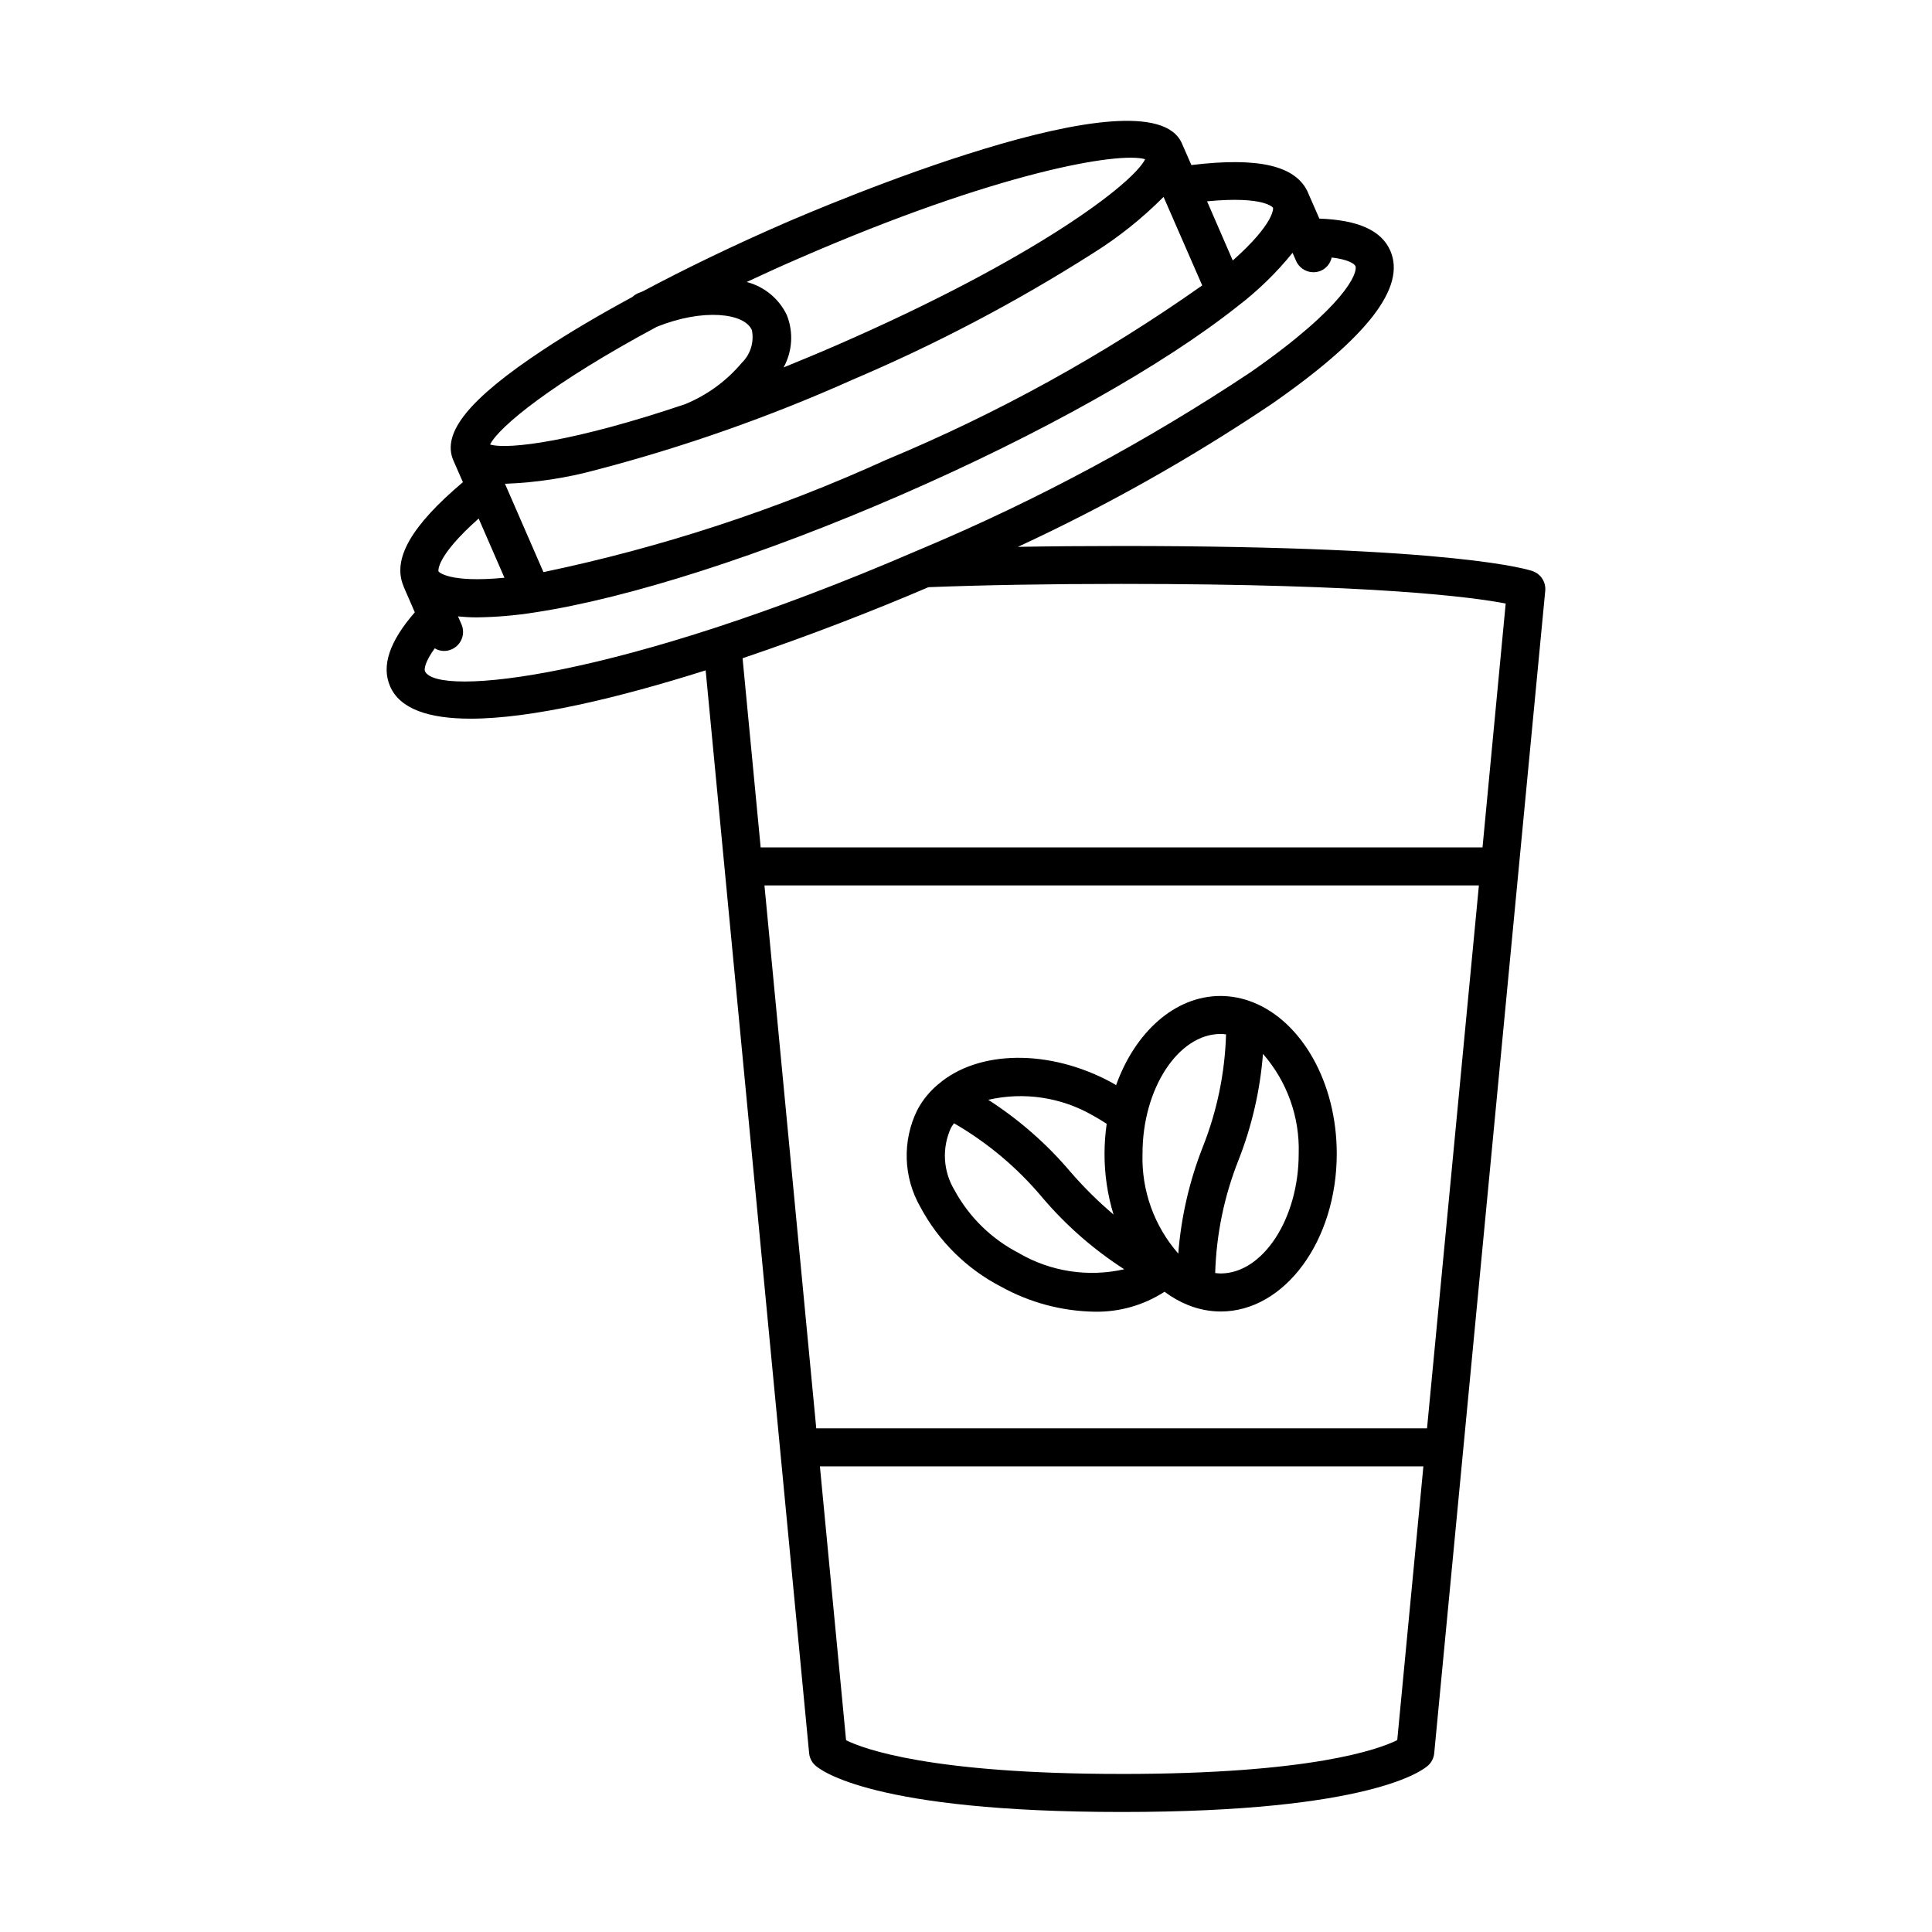 <?xml version="1.0" encoding="UTF-8"?>
<!-- Uploaded to: ICON Repo, www.iconrepo.com, Generator: ICON Repo Mixer Tools -->
<svg fill="#000000" width="800px" height="800px" version="1.1" viewBox="144 144 512 512" xmlns="http://www.w3.org/2000/svg">
 <g>
  <path d="m387.91 463.88c4.832 9.051 12.301 16.418 21.418 21.125 7.582 4.199 16.082 6.469 24.746 6.609 6.57 0.125 13.031-1.719 18.547-5.289 1.902 1.445 3.988 2.629 6.207 3.523 0.055 0.023 0.109 0.043 0.164 0.062 2.703 1.078 5.582 1.637 8.492 1.652 16.965 0 30.77-18.75 30.77-41.816 0-18.977-9.367-35.02-22.141-40.102l-0.086-0.031h-0.004c-2.727-1.094-5.633-1.66-8.566-1.672-12.172 0-22.672 9.672-27.676 23.633-0.422-0.242-0.863-0.504-1.273-0.746-16.398-8.863-35.238-8.625-45.848 0.504l-0.102 0.07h0.004c-2.223 1.867-4.066 4.141-5.438 6.695-4.055 8.188-3.758 17.855 0.785 25.781zm26.199 12.254v-0.004c-7.293-3.723-13.289-9.574-17.184-16.777-3.004-5.004-3.344-11.168-0.902-16.473 0.242-0.414 0.512-0.816 0.801-1.199 8.855 5.121 16.754 11.75 23.332 19.59 6.273 7.406 13.613 13.84 21.777 19.094-9.484 2.156-19.438 0.645-27.855-4.234zm74.059-26.391c0 17.195-9.477 31.738-20.691 31.738-0.48-0.012-0.961-0.051-1.441-0.117 0.301-10.262 2.394-20.391 6.184-29.934 3.539-9.008 5.723-18.492 6.481-28.141 6.387 7.305 9.77 16.754 9.469 26.453zm-20.691-31.738v-0.004c0.48 0.016 0.961 0.055 1.438 0.117-0.305 10.246-2.394 20.359-6.184 29.887-3.543 9.031-5.727 18.539-6.477 28.211-6.394-7.305-9.777-16.758-9.477-26.457-0.02-17.219 9.461-31.746 20.68-31.746zm-33.719 21.691c1.129 0.605 2.312 1.336 3.527 2.125-0.379 2.625-0.57 5.269-0.574 7.922-0.012 5.461 0.793 10.895 2.387 16.121-4.102-3.481-7.926-7.273-11.441-11.34-6.269-7.394-13.602-13.82-21.758-19.062 9.484-2.18 19.449-0.668 27.859 4.234z"/>
  <path d="m247.38 325.89c2.648 6.086 10.434 8.566 21.328 8.566 16.152 0 39.121-5.477 62.297-12.809l27.422 286.96c0.117 1.227 0.68 2.367 1.582 3.203 1.359 1.27 15.195 12.383 81.223 12.383h0.07c66 0 79.84-11.082 81.195-12.352 0.902-0.84 1.465-1.98 1.582-3.207l29.422-308.05c0.219-2.289-1.137-4.434-3.297-5.215-0.75-0.273-19.402-6.672-108.9-6.676h-0.07c-9.684 0-18.844 0.074-27.484 0.227 23.422-10.844 45.949-23.527 67.367-37.934 25.297-17.598 35.543-30.859 31.332-40.531-2.363-5.426-8.566-8.152-18.809-8.523l-3.004-6.863v-0.031c-3.164-7.152-13.098-9.457-30.91-7.297l-2.519-5.75c-8.797-20.188-95.695 16.992-105.57 21.27-13.301 5.793-25.926 11.895-37.328 17.965-0.504 0.203-1.008 0.379-1.477 0.59v0.004c-0.461 0.227-0.887 0.527-1.258 0.887-8.777 4.75-16.785 9.477-23.625 13.996-19.648 12.988-26.973 22.035-23.797 29.336l2.519 5.742c-13.723 11.586-18.797 20.41-15.715 27.605v0.059l2.969 6.82c-6.731 7.762-8.906 14.199-6.543 19.629zm193.87 52.762h94.672l-13.746 143.88h-161.86l-13.727-143.88zm0 235.46h-0.074c-50.582 0-68.348-6.656-72.957-8.926l-6.938-72.582h159.93l-6.926 72.547c-4.852 2.414-22.727 8.965-73.039 8.965zm95.633-245.54h-191.3l-4.793-50.129c17.906-6.047 35.309-12.852 49.254-18.832 14.773-0.574 31.938-0.867 51.105-0.871h0.074c67.008 0 93.129 3.527 101.8 5.199zm-33.699-154.09c0.77 1.762-2.695 10.734-27.844 28.215v-0.004c-27.262 18.133-56.164 33.672-86.324 46.406-0.762 0.332-1.473 0.613-2.223 0.941l-0.086 0.035c-78.387 33.824-127.03 38.793-130.09 31.789-0.238-0.551 0.031-2.519 2.594-6.047l0.004 0.004c1.359 0.812 3.027 0.91 4.473 0.262 1.227-0.531 2.188-1.531 2.68-2.773 0.488-1.242 0.465-2.629-0.07-3.856l-0.918-2.102c1.559 0.152 3.188 0.258 4.992 0.258h0.004c5.148-0.066 10.289-0.508 15.375-1.316 24.918-3.777 60.332-15.148 97.16-31.188 36.828-16.035 69.273-34.234 89.023-49.914v0.004c5.418-4.133 10.324-8.902 14.609-14.203l0.922 2.121c0.531 1.227 1.531 2.191 2.777 2.68 1.242 0.492 2.633 0.465 3.859-0.07 1.434-0.648 2.477-1.941 2.805-3.484 4.394 0.512 6.039 1.691 6.277 2.242zm-133.51 30.254c22.113-9.379 43.418-20.562 63.695-33.445 6.894-4.285 13.266-9.355 18.988-15.113l10.242 23.461c-26.121 18.43-54.195 33.922-83.711 46.203-29.098 13.246-59.574 23.234-90.867 29.777l-10.203-23.426h0.324-0.004c8.004-0.312 15.949-1.523 23.68-3.613 23.242-6.07 45.941-14.047 67.875-23.844zm111.7-45.645c0 0.035 0.598 3.93-10.676 13.945l-6.812-15.684c15.277-1.477 17.496 1.703 17.508 1.738zm-125.71 13.41c52.742-22.973 84.875-28.348 91.82-26.309-3.246 6.473-29.055 26.336-81.797 49.305-4.871 2.121-9.5 4.031-14.016 5.871l-0.004-0.004c2.348-4.277 2.652-9.379 0.832-13.906-2.082-4.328-5.965-7.519-10.617-8.727 4.383-2.043 8.922-4.129 13.781-6.231zm-37.555 18.086c12.125-4.883 23.176-3.684 25.148 0.898 0.637 3.152-0.367 6.41-2.664 8.66-4.047 4.809-9.191 8.566-15.004 10.957-28.938 9.789-46.777 12.152-51.715 10.699 2.332-4.684 16.574-16.398 44.223-31.215zm-47.254 50.836 6.832 15.688c-14.855 1.422-17.41-1.578-17.477-1.672-0.055-0.152-0.699-3.957 10.637-14.016z"/>
 </g>
</svg>